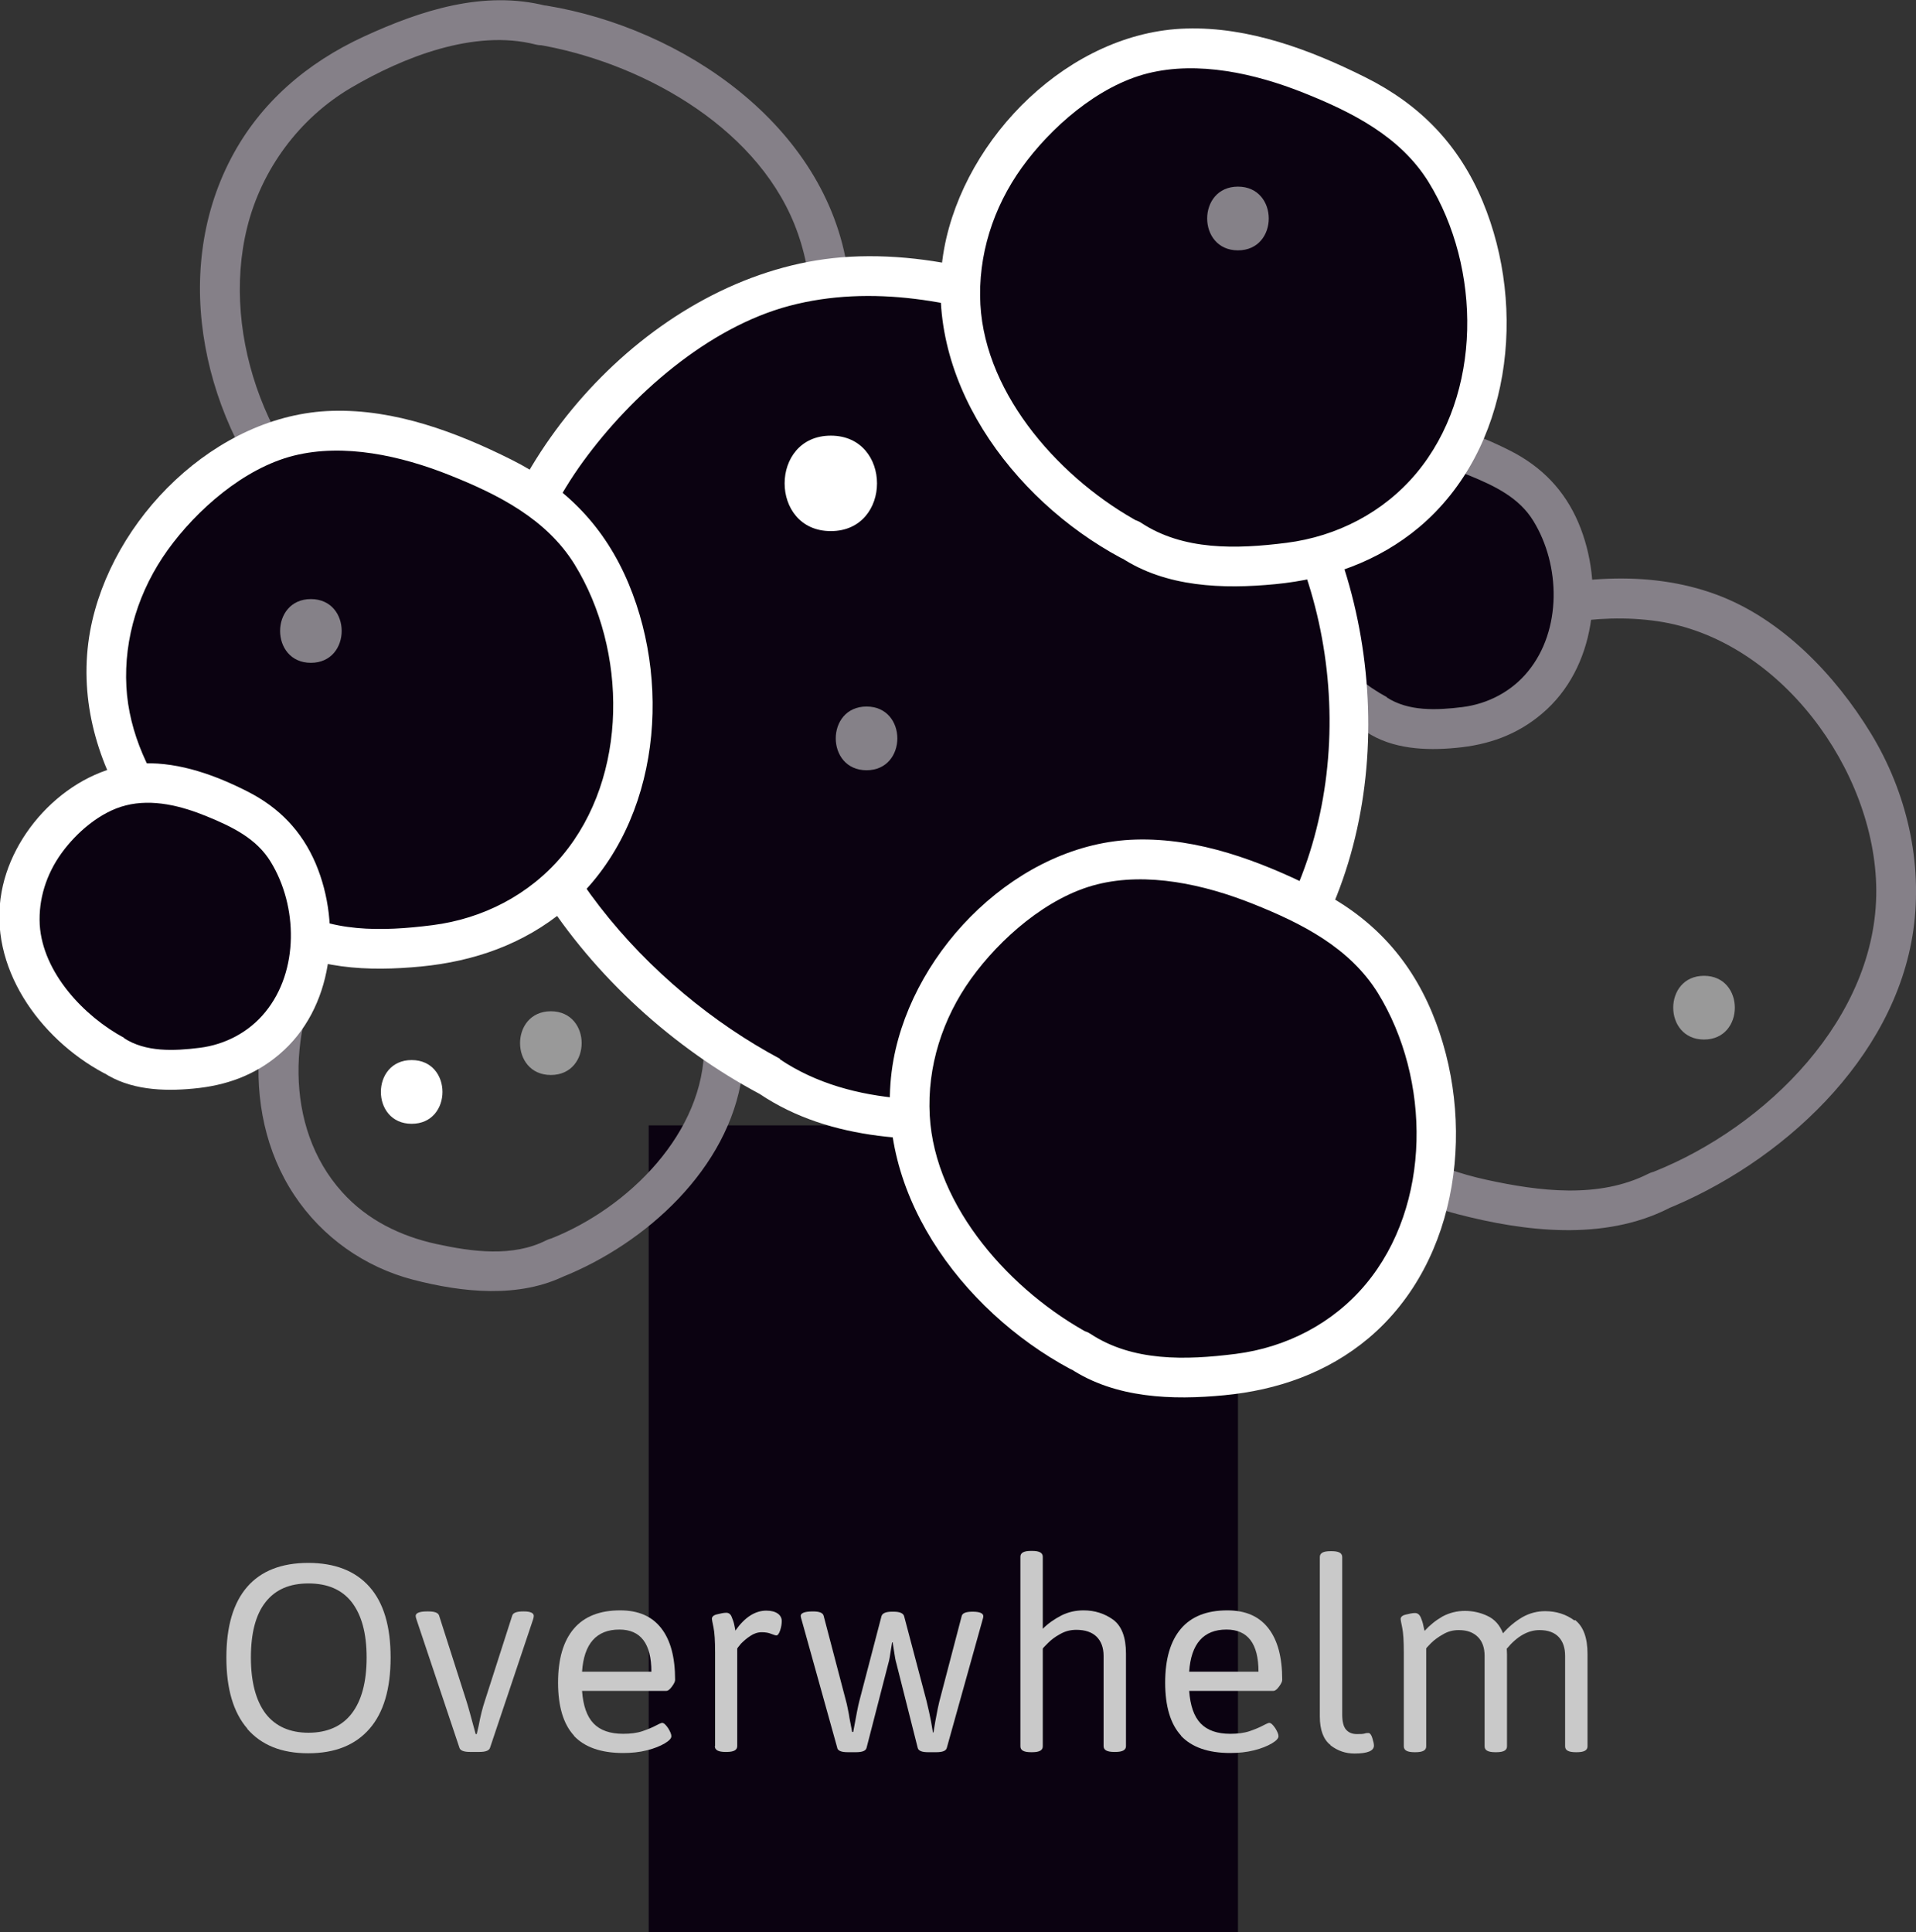 <?xml version="1.0" encoding="UTF-8"?>
<svg id="Layer_2" data-name="Layer 2" xmlns="http://www.w3.org/2000/svg" viewBox="0 0 71.86 72.47">
  <rect x="0" y="0" width="71.86" height="72.47" fill="#333333" stroke="none"/>
  <defs>
    <style>
      .cls-1 {
        fill: #c9c9c9;
      }

      .cls-2 {
        fill: #fff;
      }

      .cls-3 {
        fill: #858088;
      }

      .cls-4 {
        fill: #0b0211;
      }

      .cls-5 {
        opacity: .5;
      }
    </style>
  </defs>
  <g id="Layer_1-2" data-name="Layer 1">
    <g>
      <g>
        <rect class="cls-4" x="24.33" y="42.21" width="22.1" height="30.26"/>
        <g>
          <path class="cls-1" d="M9.28,64.84c-.53-.61-.79-1.5-.79-2.67s.26-2.05.78-2.65c.52-.6,1.29-.9,2.29-.9s1.77.3,2.3.9.79,1.48.79,2.65-.26,2.06-.79,2.67-1.29.92-2.3.92-1.76-.31-2.29-.92ZM13.19,64.27c.37-.48.56-1.18.56-2.1s-.19-1.6-.56-2.08c-.37-.47-.91-.7-1.62-.7s-1.24.23-1.61.7c-.37.47-.55,1.16-.55,2.08s.19,1.62.55,2.1c.37.48.91.72,1.61.72s1.25-.24,1.62-.72Z"/>
          <path class="cls-1" d="M17.23,65.55l-1.61-4.81c-.02-.06-.03-.1-.03-.13,0-.11.14-.17.43-.17h.05c.23,0,.37.05.4.16l1.02,3.19c.07.21.18.63.35,1.25h.04l.07-.3c.07-.38.15-.69.23-.93l1.03-3.21c.03-.11.17-.16.41-.16h.03c.25,0,.37.06.37.17,0,.03-.01.08-.03.14l-1.61,4.8c-.03.11-.17.16-.4.16h-.35c-.23,0-.37-.05-.4-.16Z"/>
          <path class="cls-1" d="M21.53,65.1c-.4-.43-.6-1.1-.6-1.99s.2-1.56.59-2.02.97-.69,1.74-.69c.68,0,1.19.22,1.54.67s.52,1.09.52,1.94c0,.06-.04.14-.12.25-.08.11-.15.16-.21.16h-3.16c.04.55.18.96.43,1.22.25.26.62.39,1.11.39.28,0,.52-.03.73-.1.2-.07.37-.14.5-.21.13-.07.21-.1.23-.1.07,0,.14.07.23.2.08.13.12.23.12.3,0,.08-.08.17-.25.27-.17.1-.39.19-.67.26-.28.07-.57.1-.89.1-.83,0-1.45-.22-1.85-.65ZM24.43,62.7c0-1.05-.4-1.58-1.2-1.58-.86,0-1.33.53-1.4,1.58h2.6Z"/>
          <path class="cls-1" d="M26.82,65.49v-3.51c0-.44-.02-.75-.06-.94-.04-.19-.06-.3-.06-.32,0-.08.06-.14.19-.17s.24-.06.35-.06c.09,0,.16.05.2.15.04.1.08.2.1.31.02.11.04.18.04.21.35-.5.74-.75,1.16-.75.19,0,.33.04.43.11.1.07.15.17.15.28s-.02.23-.06.35c-.04.12-.09.19-.14.19-.03,0-.1-.02-.2-.06s-.21-.06-.35-.06c-.15,0-.3.05-.43.14-.14.09-.25.19-.35.29-.09.11-.14.17-.14.18v3.66c0,.15-.13.22-.4.22h-.04c-.27,0-.4-.07-.4-.22Z"/>
          <path class="cls-1" d="M31.4,65.55l-1.32-4.74c-.03-.1-.05-.17-.05-.2,0-.11.15-.17.46-.17.24,0,.37.05.4.16l.84,3.2c.02.06.04.16.07.31.03.14.05.25.06.33l.1.52h.04c.11-.59.18-.98.23-1.16l.83-3.18c.03-.11.16-.17.39-.17h.07c.23,0,.36.06.39.17l.84,3.18c.07.29.13.55.17.77.04.22.06.35.07.41h.02l.07-.42c.07-.38.12-.63.15-.74l.84-3.21c.03-.11.16-.16.41-.16.27,0,.4.06.4.17,0,.03-.01.08-.03.14l-1.34,4.8c-.03.11-.16.16-.4.16h-.3c-.23,0-.36-.05-.39-.16l-.8-3.17c-.03-.09-.06-.26-.1-.53l-.04-.26h-.02l-.04.24c-.04.27-.07.45-.1.54l-.82,3.18c-.03.11-.16.16-.4.16h-.3c-.24,0-.37-.05-.4-.16Z"/>
          <path class="cls-1" d="M38.27,65.49v-7.1c0-.15.13-.22.4-.22h.04c.27,0,.4.07.4.22v2.7c.2-.2.43-.36.7-.5.26-.13.54-.19.83-.19.42,0,.79.12,1.11.35.32.24.48.66.48,1.27v3.47c0,.15-.13.22-.4.22h-.04c-.27,0-.4-.07-.4-.22v-3.39c0-.3-.09-.54-.26-.71-.17-.17-.43-.26-.76-.26-.22,0-.42.05-.61.16-.19.1-.34.22-.46.34-.12.12-.19.19-.19.21v3.66c0,.15-.13.22-.4.22h-.04c-.27,0-.4-.07-.4-.22Z"/>
          <path class="cls-1" d="M44.3,65.1c-.4-.43-.6-1.1-.6-1.99s.2-1.56.59-2.02.97-.69,1.74-.69c.68,0,1.19.22,1.54.67s.52,1.09.52,1.94c0,.06-.04.14-.12.25-.08.11-.15.16-.21.16h-3.16c.04.55.18.96.43,1.22.25.26.62.39,1.11.39.28,0,.52-.03.73-.1.2-.07.37-.14.5-.21.13-.07.21-.1.23-.1.07,0,.14.07.23.2.08.13.12.23.12.3,0,.08-.08.17-.25.27-.17.1-.39.19-.67.26-.28.07-.57.1-.89.1-.83,0-1.45-.22-1.85-.65ZM47.2,62.7c0-1.05-.4-1.58-1.2-1.58-.86,0-1.33.53-1.4,1.58h2.6Z"/>
          <path class="cls-1" d="M49.9,65.45c-.26-.2-.4-.56-.4-1.07v-5.98c0-.15.13-.22.4-.22h.04c.27,0,.4.07.4.22v5.9c0,.28.05.47.15.58.1.11.23.16.4.16.13,0,.22,0,.29-.02.06-.02.11-.02.14-.02.06,0,.11.06.15.19s.06.22.06.28c0,.2-.24.3-.73.3-.33,0-.63-.1-.9-.31Z"/>
          <path class="cls-1" d="M59.07,60.76c.31.24.47.66.47,1.27v3.47c0,.15-.13.22-.4.22h-.04c-.27,0-.4-.07-.4-.22v-3.39c0-.3-.08-.54-.24-.71-.16-.17-.4-.26-.72-.26-.43,0-.84.23-1.23.7,0,.05.01.11.01.2v3.46c0,.15-.13.22-.4.22h-.04c-.27,0-.4-.07-.4-.22v-3.39c0-.3-.08-.54-.25-.71s-.4-.26-.72-.26c-.21,0-.41.05-.59.16-.18.1-.33.21-.45.33-.12.12-.18.19-.18.2v3.67c0,.15-.13.22-.4.22h-.04c-.27,0-.4-.07-.4-.22v-3.51c0-.44-.02-.75-.06-.94-.04-.19-.06-.3-.06-.32,0-.08.06-.14.19-.17s.24-.06.35-.06c.09,0,.16.05.21.15.04.1.08.2.1.31.02.11.04.18.05.21.19-.21.41-.39.67-.54.26-.14.55-.21.84-.21s.58.06.85.19c.26.12.46.34.58.65.21-.24.45-.44.72-.6.28-.16.57-.23.86-.23.42,0,.79.12,1.1.35Z"/>
        </g>
      </g>
      <path class="cls-3" d="M20.09,1.66c3.83.63,8.18,2.99,9.7,6.74.79,1.96.81,4.15.2,6.16s-1.95,4.4-3.82,5.6-4.17,1.49-6.38,1.4-4.39-.31-6.17-1.55c-3.48-2.44-5.37-7.36-4.35-11.48.54-2.18,1.96-4.1,3.9-5.24s4.62-2.21,6.92-1.62c.94.24,1.33-1.21.4-1.45-2.35-.6-4.71.17-6.84,1.15s-3.89,2.48-4.98,4.56c-2.31,4.4-1,9.95,2.18,13.56,1.71,1.95,3.81,2.99,6.36,3.35s5.32.45,7.79-.45c4.73-1.72,7.52-7.39,6.79-12.26C30.98,4.7,25.61,1.05,20.49.21c-.94-.15-1.35,1.29-.4,1.45Z"/>
      <g>
        <g class="cls-5">
          <path class="cls-2" d="M63.91,38.99c1.54,0,1.54-2.39,0-2.39s-1.54,2.39,0,2.39h0Z"/>
        </g>
        <path class="cls-3" d="M62.41,45.39c4.37-1.74,8.66-5.66,9.35-10.5.36-2.55-.25-5.18-1.59-7.38s-3.36-4.31-5.8-5.21c-2.6-.96-5.47-.65-8.09.08s-5.02,1.7-6.71,3.82c-3.26,4.1-4.01,10.52-1.04,14.99,1.43,2.16,3.64,3.7,6.14,4.35s5.47,1.02,7.92-.22c.86-.44.1-1.73-.76-1.3-1.87.95-4.11.66-6.08.23s-3.78-1.31-5.16-2.84c-3.22-3.58-2.99-9.24-.59-13.19,1.25-2.06,3.03-3.19,5.28-3.95s4.55-1.31,6.88-.97c4.57.66,8.18,5.58,8.21,10.08.03,4.79-4.13,8.89-8.35,10.57-.89.35-.5,1.8.4,1.45Z"/>
      </g>
      <g>
        <path class="cls-4" d="M51.65,26.8c-1.25-.65-2.08-1.57-2.85-2.75-.58-.88-.8-1.98-.65-3.02s.65-2.02,1.38-2.78c.19-.19.39-.37.59-.55.29-.24.58-.48.91-.66.75-.41,1.64-.52,2.49-.41s1.66.41,2.44.76c.61.28,1.2.6,1.67,1.08.33.33.58.74.79,1.16.5,1.04.7,2.23.56,3.38-.12.98-.49,1.95-1.13,2.7-.71.84-1.74,1.41-2.84,1.55s-2.48.18-3.38-.46Z"/>
        <path class="cls-3" d="M52.02,26.15c-1.51-.81-3.06-2.45-3.17-4.25-.05-.96.25-1.89.81-2.67s1.46-1.56,2.41-1.8c1.02-.26,2.1.02,3.05.41s1.86.83,2.39,1.7c1.02,1.66,1.07,4.09-.2,5.64-.61.75-1.5,1.22-2.46,1.34s-2.03.17-2.85-.37-1.56.76-.76,1.3c.98.65,2.23.71,3.37.6,1.21-.11,2.29-.49,3.22-1.28,2.03-1.71,2.36-4.82,1.37-7.16-.52-1.22-1.37-2.1-2.55-2.7s-2.53-1.1-3.89-1.06c-2.55.07-4.89,2.34-5.34,4.82-.52,2.81,1.42,5.5,3.82,6.79.85.46,1.61-.84.76-1.3Z"/>
      </g>
      <g>
        <path class="cls-2" d="M15.44,42.15c1.54,0,1.54-2.39,0-2.39s-1.54,2.39,0,2.39h0Z"/>
        <g class="cls-5">
          <path class="cls-2" d="M20.66,40.32c1.54,0,1.54-2.39,0-2.39s-1.54,2.39,0,2.39h0Z"/>
        </g>
        <path class="cls-3" d="M21.08,47.9c3.15-1.26,6.25-4.07,6.75-7.56s-1.87-7.86-5.37-9.15c-1.87-.69-3.94-.47-5.82.05s-3.61,1.23-4.83,2.75c-2.37,2.96-2.92,7.61-.77,10.84,1.04,1.57,2.64,2.7,4.46,3.17s3.97.72,5.75-.18c.86-.44.1-1.73-.76-1.3-1.26.64-2.79.43-4.12.14s-2.59-.89-3.54-1.95c-2.21-2.45-2.02-6.34-.38-9.03.85-1.4,2.06-2.17,3.59-2.69s3.15-.92,4.77-.68c3.12.45,5.58,3.83,5.6,6.89.02,3.28-2.84,6.1-5.73,7.25-.89.35-.5,1.8.4,1.45Z"/>
      </g>
      <g>
        <g>
          <path class="cls-4" d="M28.87,40.36c-3.68-1.91-6.11-4.62-8.38-8.09-1.69-2.59-2.34-5.81-1.91-8.87.43-3.06,1.91-5.95,4.06-8.17.55-.57,1.14-1.1,1.75-1.61.85-.72,1.72-1.42,2.69-1.95,2.21-1.21,4.84-1.52,7.34-1.21s4.9,1.19,7.19,2.25c1.78.82,3.54,1.77,4.92,3.17.97.98,1.71,2.16,2.31,3.41,1.47,3.07,2.05,6.56,1.64,9.93-.35,2.89-1.44,5.73-3.31,7.95-2.09,2.48-5.13,4.14-8.35,4.55s-7.29.54-9.93-1.34Z"/>
          <path class="cls-2" d="M29.25,39.71c-4.94-2.63-9.73-7.98-10.03-13.79-.16-3.09.84-6.12,2.65-8.61s4.68-5.03,7.74-5.84,6.37-.19,9.33.92,6.35,2.66,8.22,5.47c3.51,5.25,3.71,12.92-.02,18.11-1.98,2.75-5.08,4.54-8.42,5.01-3.11.43-6.75.58-9.47-1.25-.8-.54-1.56.76-.76,1.3,2.68,1.8,6.11,1.86,9.21,1.57,3.27-.31,6.29-1.4,8.76-3.63,5.32-4.81,6.04-13.13,3.28-19.45-1.48-3.37-3.91-5.6-7.2-7.18s-6.93-2.91-10.66-2.71c-6.76.37-12.85,6.66-13.97,13.19-1.3,7.55,4.16,14.79,10.58,18.21.85.45,1.61-.84.76-1.3Z"/>
        </g>
        <path class="cls-2" d="M31.16,19.92c2.31,0,2.31-3.58,0-3.58s-2.31,3.58,0,3.58h0Z"/>
        <g class="cls-5">
          <path class="cls-2" d="M32.5,28.89c1.54,0,1.54-2.39,0-2.39s-1.54,2.39,0,2.39h0Z"/>
        </g>
      </g>
      <g>
        <g>
          <path class="cls-4" d="M42.41,20.27c-2.26-1.18-3.76-2.84-5.15-4.97-1.04-1.59-1.44-3.57-1.18-5.45s1.17-3.65,2.49-5.02c.34-.35.7-.68,1.07-.99.52-.44,1.06-.87,1.65-1.2,1.36-.75,2.97-.93,4.51-.75s3.01.73,4.42,1.38c1.09.5,2.18,1.09,3.02,1.95.59.6,1.05,1.33,1.42,2.09.91,1.88,1.26,4.03,1.01,6.1-.22,1.78-.88,3.52-2.04,4.89-1.28,1.53-3.15,2.54-5.13,2.8s-4.48.33-6.11-.82Z"/>
          <path class="cls-2" d="M42.79,19.62c-2.93-1.57-5.83-4.74-6.02-8.2-.1-1.84.48-3.64,1.55-5.13s2.85-3.07,4.73-3.54,4.01,0,5.84.73,3.63,1.64,4.69,3.35c1.98,3.22,2.03,7.94-.46,10.92-1.23,1.47-2.98,2.37-4.87,2.61s-3.87.29-5.45-.75c-.81-.53-1.56.76-.76,1.3,1.69,1.12,3.83,1.19,5.79,1s3.84-.83,5.4-2.14c3.46-2.92,4.05-8.2,2.38-12.21-.89-2.13-2.34-3.63-4.4-4.66s-4.37-1.9-6.72-1.83c-4.36.12-8.31,4.06-9.08,8.26-.87,4.81,2.54,9.4,6.62,11.59.85.46,1.61-.84.76-1.3Z"/>
        </g>
        <g class="cls-5">
          <path class="cls-2" d="M46.43,9.39c1.54,0,1.54-2.39,0-2.39s-1.54,2.39,0,2.39h0Z"/>
        </g>
      </g>
      <g>
        <g>
          <path class="cls-4" d="M10.38,34.6c-2.26-1.18-3.76-2.84-5.15-4.97-1.04-1.59-1.44-3.57-1.18-5.45s1.17-3.65,2.49-5.02c.34-.35.7-.68,1.07-.99.52-.44,1.06-.87,1.65-1.2,1.36-.75,2.97-.93,4.51-.75s3.01.73,4.42,1.38c1.09.5,2.18,1.09,3.02,1.95.59.6,1.05,1.33,1.42,2.09.91,1.88,1.26,4.03,1.01,6.1-.22,1.78-.88,3.52-2.04,4.89-1.28,1.53-3.15,2.54-5.13,2.8-1.98.25-4.48.33-6.11-.82Z"/>
          <path class="cls-2" d="M10.76,33.96c-2.93-1.57-5.83-4.74-6.02-8.2-.1-1.84.48-3.64,1.55-5.13s2.85-3.07,4.73-3.54,4.01,0,5.84.73,3.63,1.64,4.69,3.35c1.98,3.22,2.03,7.94-.46,10.92-1.23,1.47-2.98,2.37-4.87,2.61s-3.87.29-5.45-.75c-.81-.53-1.56.76-.76,1.3,1.69,1.12,3.83,1.19,5.79,1s3.84-.83,5.4-2.14c3.46-2.92,4.05-8.2,2.38-12.21-.89-2.13-2.34-3.63-4.4-4.66s-4.37-1.9-6.72-1.83c-4.36.12-8.31,4.06-9.08,8.26-.87,4.81,2.54,9.4,6.62,11.59.85.46,1.61-.84.76-1.3Z"/>
        </g>
        <g class="cls-5">
          <path class="cls-2" d="M11.66,24.86c1.54,0,1.54-2.39,0-2.39s-1.54,2.39,0,2.39h0Z"/>
        </g>
      </g>
      <g>
        <path class="cls-4" d="M40.51,50.69c-2.26-1.18-3.76-2.84-5.15-4.97-1.04-1.59-1.44-3.57-1.18-5.45s1.17-3.65,2.49-5.02c.34-.35.7-.68,1.07-.99.52-.44,1.06-.87,1.65-1.2,1.36-.75,2.97-.93,4.51-.75s3.01.73,4.42,1.38c1.09.5,2.18,1.09,3.02,1.95.59.6,1.05,1.33,1.42,2.09.91,1.88,1.26,4.03,1.01,6.1-.22,1.78-.88,3.52-2.04,4.89-1.28,1.53-3.15,2.54-5.13,2.8-1.98.25-4.48.33-6.11-.82Z"/>
        <path class="cls-2" d="M40.89,50.04c-2.93-1.57-5.83-4.74-6.02-8.2-.1-1.84.48-3.64,1.55-5.13s2.85-3.07,4.73-3.54,4.01,0,5.84.73,3.63,1.64,4.69,3.35c1.98,3.22,2.03,7.94-.46,10.92-1.23,1.47-2.98,2.37-4.87,2.61s-3.87.29-5.45-.75c-.81-.53-1.56.76-.76,1.3,1.69,1.12,3.83,1.19,5.79,1s3.84-.83,5.4-2.14c3.46-2.92,4.05-8.2,2.38-12.21-.89-2.13-2.34-3.63-4.4-4.66s-4.37-1.9-6.72-1.83c-4.36.12-8.31,4.06-9.08,8.26-.87,4.81,2.54,9.4,6.62,11.59.85.46,1.61-.84.76-1.3Z"/>
      </g>
      <g>
        <path class="cls-4" d="M4.28,39.58c-1.25-.65-2.08-1.57-2.85-2.75-.58-.88-.8-1.98-.65-3.02.15-1.04.65-2.02,1.38-2.78.19-.19.39-.37.59-.55.29-.24.58-.48.91-.66.75-.41,1.64-.52,2.49-.41s1.66.41,2.44.76c.61.28,1.2.6,1.67,1.08.33.33.58.74.79,1.16.5,1.04.7,2.23.56,3.38-.12.98-.49,1.95-1.13,2.7-.71.84-1.74,1.41-2.84,1.55s-2.48.18-3.38-.46Z"/>
        <path class="cls-2" d="M4.66,38.93c-1.51-.81-3.06-2.45-3.17-4.25-.05-.96.25-1.89.81-2.67s1.46-1.56,2.41-1.8c1.02-.26,2.1.02,3.05.41s1.86.83,2.39,1.7c1.02,1.66,1.07,4.09-.2,5.64-.61.75-1.5,1.22-2.46,1.34s-2.03.17-2.85-.37-1.56.76-.76,1.3c.98.65,2.23.71,3.37.6,1.21-.11,2.29-.49,3.22-1.28,2.03-1.71,2.36-4.82,1.37-7.16-.52-1.22-1.37-2.1-2.55-2.7s-2.53-1.1-3.89-1.06c-2.55.07-4.89,2.34-5.34,4.82-.52,2.81,1.42,5.5,3.82,6.79.85.46,1.61-.84.76-1.3Z"/>
      </g>
    </g>
  </g>
</svg>